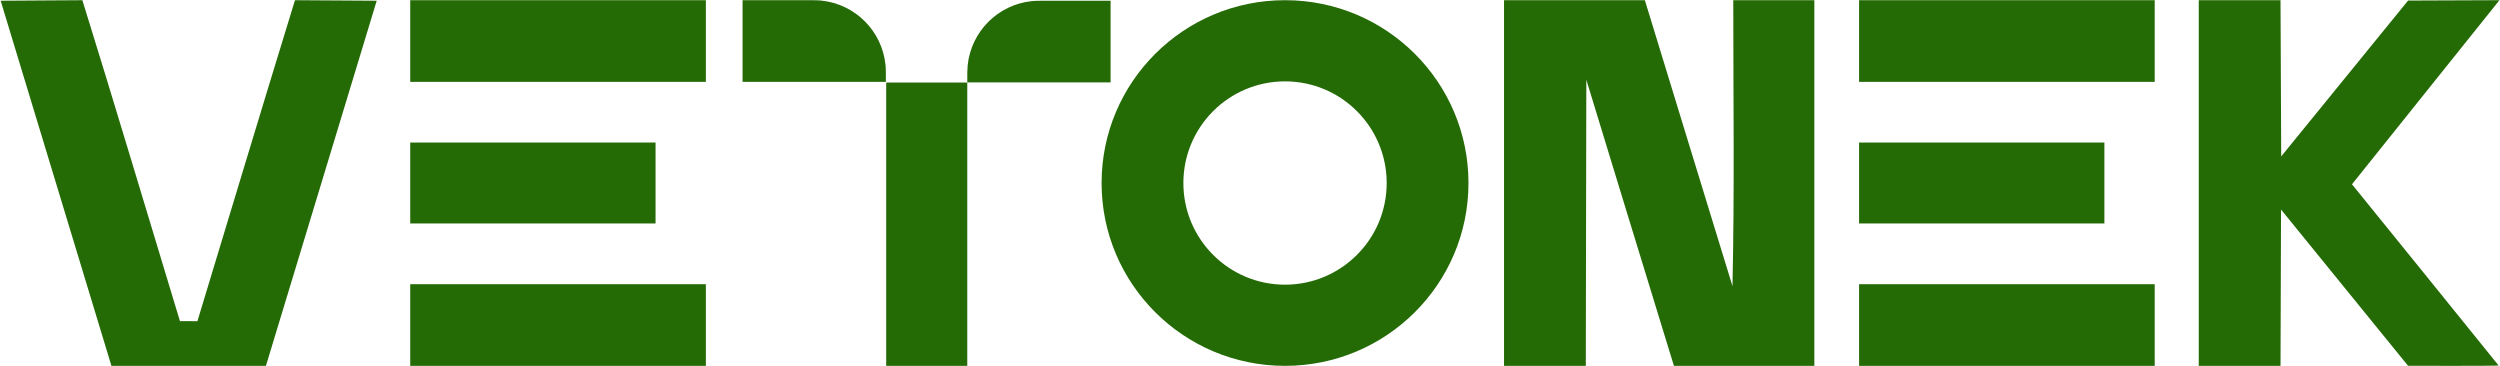 <svg xmlns="http://www.w3.org/2000/svg" fill="none" viewBox="0 0 3576 524" height="524" width="3576">
<path fill="#246B05" d="M0.936 1.038C0.936 1.038 113.937 373.728 159.389 523.293H380.378C425.742 374.036 538.846 1.038 538.846 1.038C538.846 1.038 434.377 0.289 421.94 0.289C374.878 153.162 328.881 306.357 282.386 459.402L257.393 459.384C210.917 306.345 165.316 153.014 117.816 0.289C105.391 0.289 0.936 1.038 0.936 1.038ZM586.801 117.067H1009.68V0.289H586.801V117.067ZM2151.36 523.293H2268.33C2268.33 480.025 2269.08 114.073 2269.08 114.073C2269.08 114.073 2378.32 471.767 2394.37 523.293H2595.24V0.289H2479.27C2479.27 136.585 2481.11 273.032 2478.14 409.298C2478.14 409.298 2371.45 61.635 2352.81 0.301L2151.36 0.289V523.293ZM2659.22 117.067H3082.1V0.289H2659.22V117.067ZM3145.09 523.293H3262.05L3262.8 299.748C3262.8 299.748 3414.4 486.075 3444.5 523.249C3458.2 523.254 3573.97 523.585 3573.97 522.772C3573.97 522.361 3364.27 263.594 3364.27 263.594L3575.22 0.274L3444.53 0.788C3403.26 51.691 3263.05 223.697 3263.05 223.697L3262.05 0.289H3145.09V523.293ZM1267.61 523.293H1383.58V118.065H1267.61V523.293ZM586.801 319.681H937.703V203.902H586.801V319.681ZM2659.22 319.681H3010.12V203.902H2659.22V319.681ZM586.801 523.293H1009.68V406.516H586.801V523.293ZM2659.22 523.293H3082.1V406.516H2659.22V523.293Z" clip-rule="evenodd" fill-rule="evenodd"></path>
<path fill="#246B05" d="M1838.11 523.32C1983.03 523.32 2100.51 406.232 2100.51 261.797C2100.51 117.362 1983.03 0.274 1838.11 0.274C1693.19 0.274 1575.71 117.362 1575.71 261.797C1575.71 406.232 1693.19 523.32 1838.11 523.32ZM1838.11 407.208C1918.42 407.208 1983.52 342.105 1983.52 261.797C1983.52 181.489 1918.42 116.386 1838.11 116.386C1757.81 116.386 1692.7 181.489 1692.7 261.797C1692.7 342.105 1757.81 407.208 1838.11 407.208Z" clip-rule="evenodd" fill-rule="evenodd"></path>
<path fill="#246B05" d="M1383.6 117.9C1383.6 105.033 1383.6 98.6 1384.17 93.185C1389.29 44.895 1427.45 6.74 1475.74 1.62C1481.15 1.046 1487.59 1.046 1500.45 1.046H1588.59V117.9H1383.6Z"></path>
<path fill="#246B05" d="M1267.17 117.128C1267.17 104.262 1267.17 97.829 1266.59 92.414C1261.47 44.123 1223.32 5.969 1175.03 0.849C1169.61 0.274 1163.18 0.274 1150.31 0.274H1062.17V117.128H1267.17Z"></path>
</svg>
